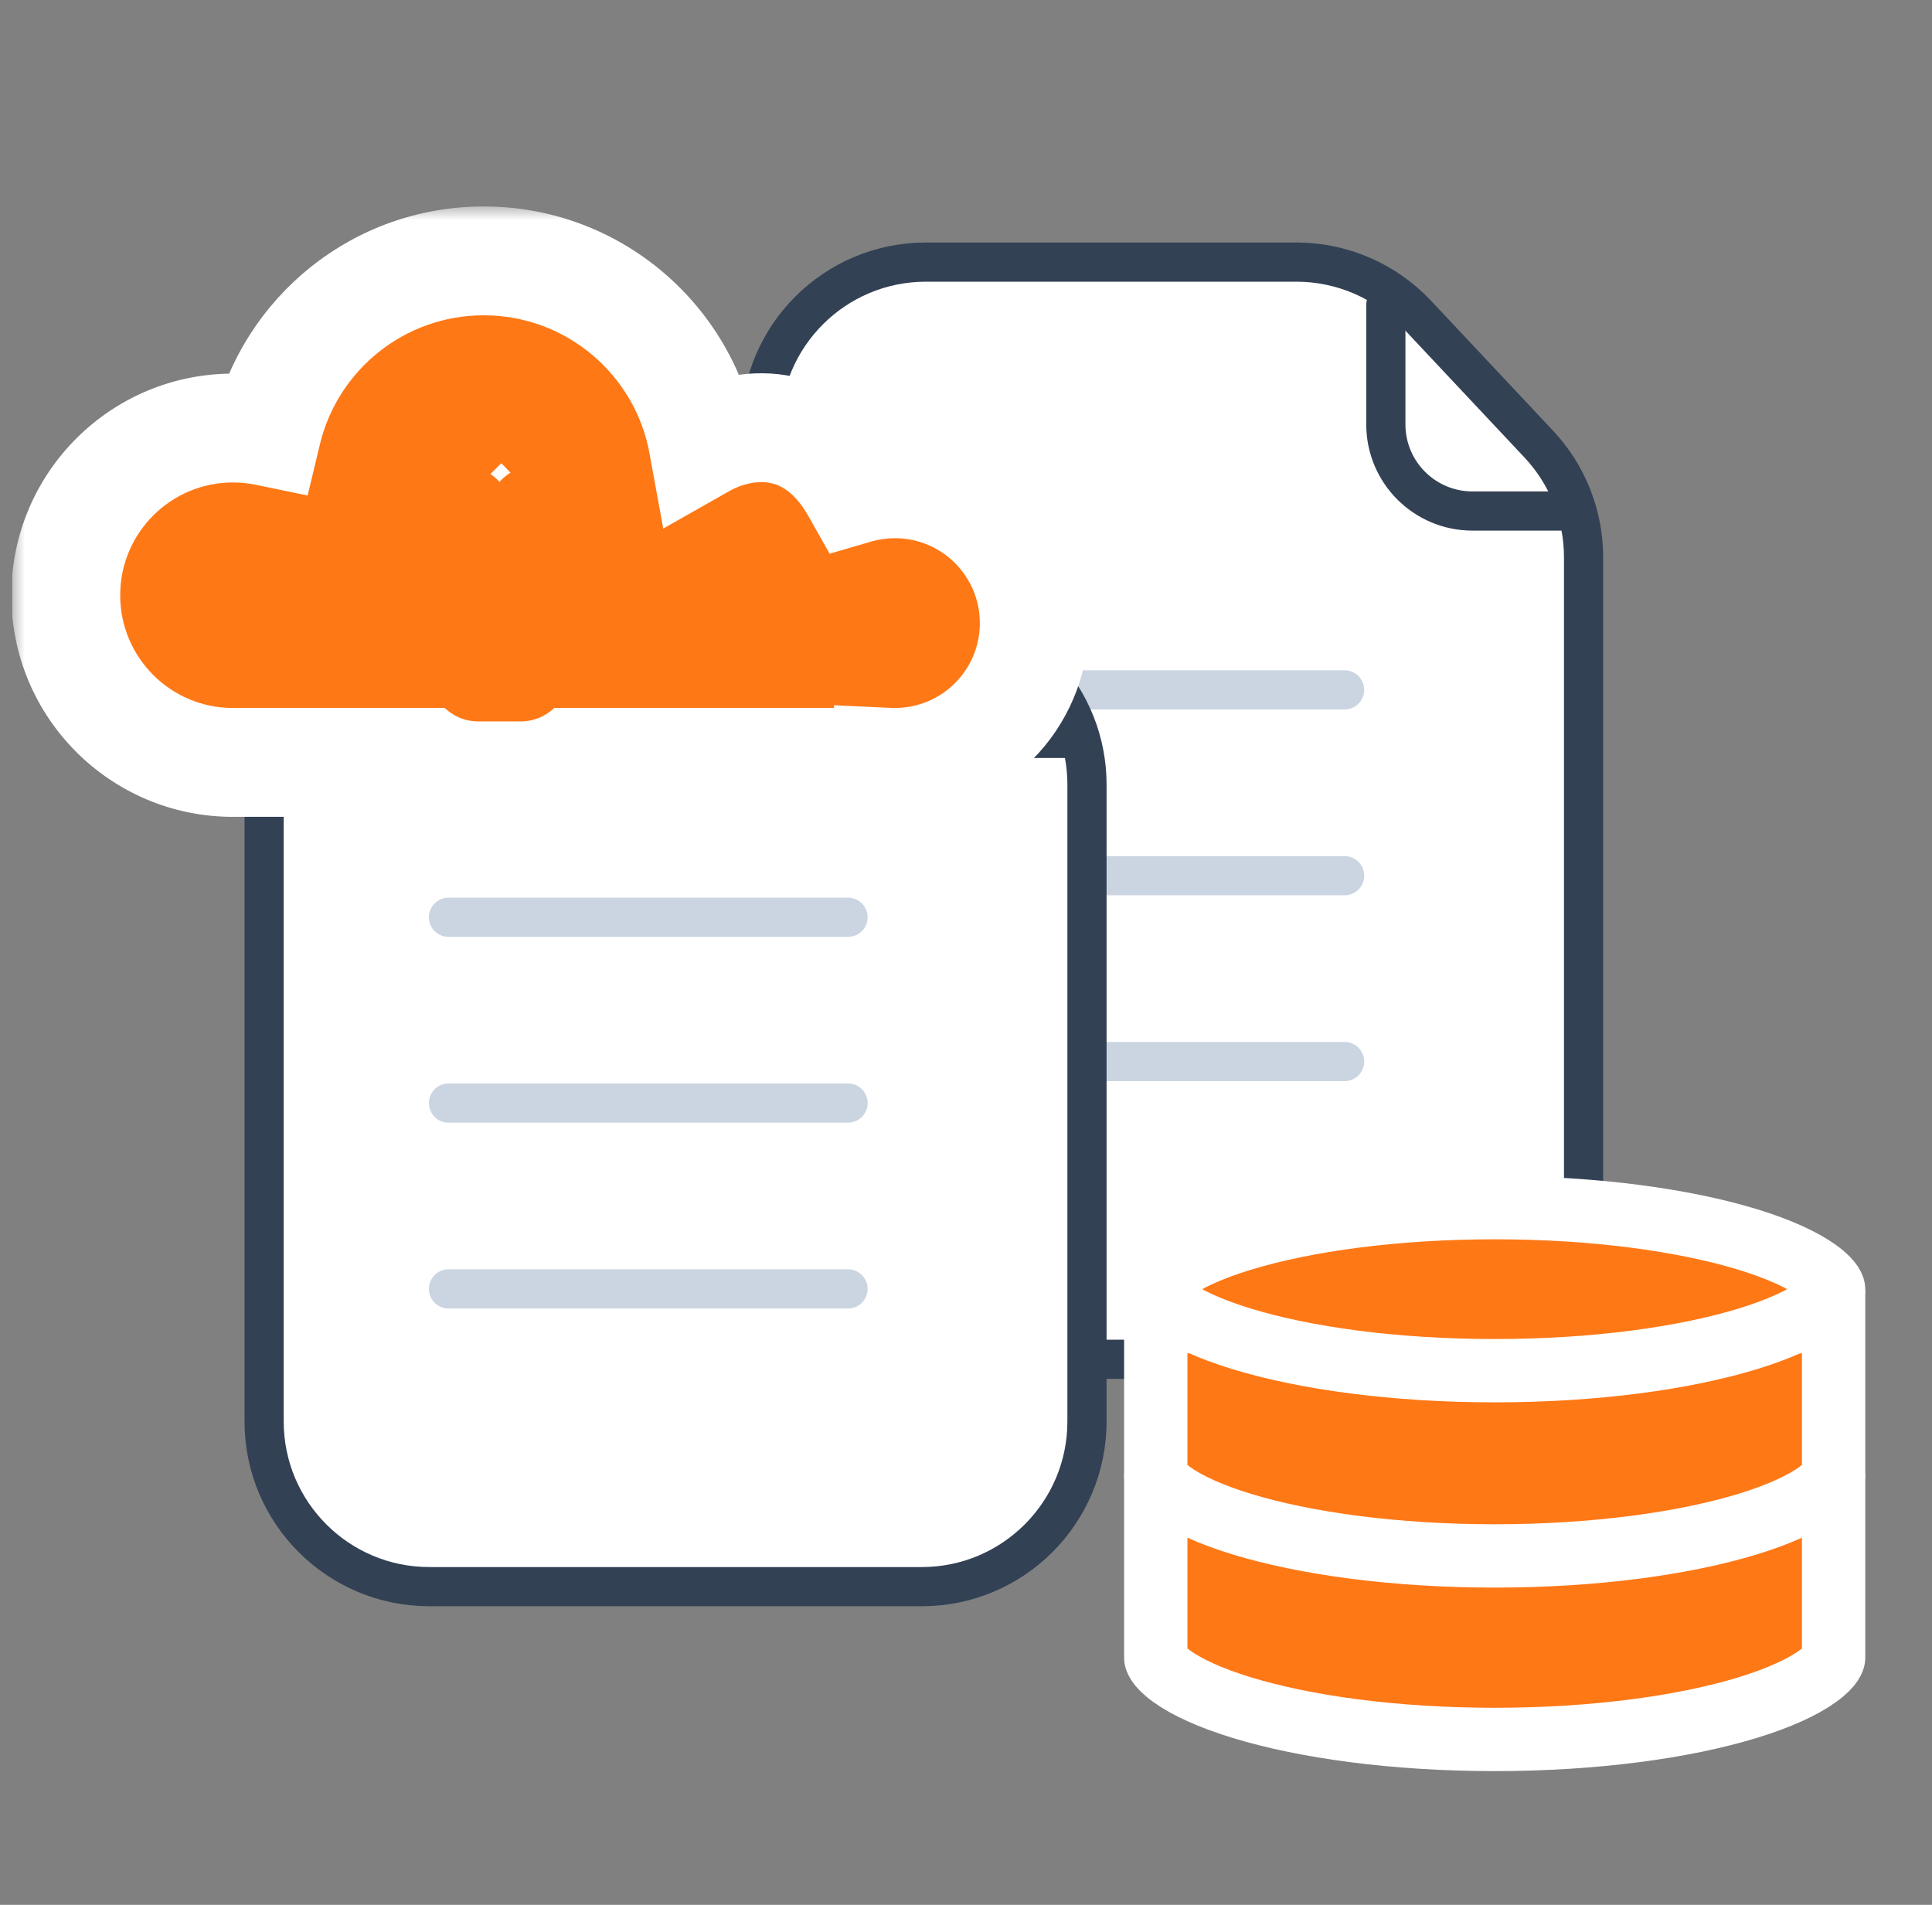 <svg width="71" height="70" viewBox="0 0 71 70" fill="none" xmlns="http://www.w3.org/2000/svg">
<rect x="0" y="0" width="71" height="70" fill="#808080" stroke="none"/>
<g clip-path="url(#clip0_366_59)">
<path d="M34.026 49.952C30.673 49.952 27.955 47.234 27.955 43.881V15.703C27.955 12.35 30.673 9.632 34.026 9.632H47.642C49.319 9.632 50.92 10.325 52.068 11.547L56.549 16.32C57.606 17.445 58.195 18.932 58.195 20.476V43.881C58.195 47.234 55.477 49.952 52.124 49.952H34.026Z" fill="white" stroke="#334155" stroke-width="1.44" stroke-miterlimit="10"/>
<path d="M50.929 11.207V15.597C50.929 17.354 52.353 18.779 54.111 18.779H57.589" stroke="#334155" stroke-width="1.44" stroke-miterlimit="10" stroke-linecap="round"/>
<path d="M34.731 25.352H49.413" stroke="#CBD5E1" stroke-width="1.44" stroke-linecap="round"/>
<path d="M34.731 32.181H49.413" stroke="#CBD5E1" stroke-width="1.44" stroke-linecap="round"/>
<path d="M34.731 39.01H49.413" stroke="#CBD5E1" stroke-width="1.44" stroke-linecap="round"/>
<path d="M15.777 58.307C12.424 58.307 9.706 55.589 9.706 52.236V24.058C9.706 20.705 12.424 17.987 15.777 17.987H29.394C31.07 17.987 32.672 18.68 33.819 19.902L38.301 24.675C39.358 25.8 39.946 27.287 39.946 28.831V52.236C39.946 55.589 37.228 58.307 33.875 58.307H15.777Z" fill="white" stroke="#334155" stroke-width="1.44" stroke-miterlimit="10"/>
<path d="M32.68 19.561V23.952C32.68 25.709 34.105 27.134 35.862 27.134H39.34" stroke="#334155" stroke-width="1.44" stroke-miterlimit="10" stroke-linecap="round"/>
<path d="M16.482 33.708H31.165" stroke="#CBD5E1" stroke-width="1.44" stroke-linecap="round"/>
<path d="M16.482 40.536H31.165" stroke="#CBD5E1" stroke-width="1.44" stroke-linecap="round"/>
<path d="M16.482 47.365H31.165" stroke="#CBD5E1" stroke-width="1.44" stroke-linecap="round"/>
<mask id="path-11-outside-1_366_59" maskUnits="userSpaceOnUse" x="0.417" y="7.587" width="40" height="23" fill="black">
<rect fill="white" x="0.417" y="7.587" width="40" height="23"/>
<path fill-rule="evenodd" clip-rule="evenodd" d="M8.561 15.73C8.99 15.73 9.408 15.774 9.812 15.858C10.677 12.26 13.915 9.587 17.778 9.587C21.796 9.587 25.138 12.479 25.835 16.296C27.262 15.488 29.833 15.125 31.45 17.983C31.906 17.85 32.389 17.778 32.889 17.778C35.717 17.778 38.009 20.07 38.009 22.898C38.009 25.725 35.717 28.017 32.889 28.017C32.809 28.017 32.728 28.016 32.649 28.012V28.017H8.687C8.645 28.017 8.603 28.018 8.561 28.018C5.168 28.018 2.417 25.267 2.417 21.874C2.417 18.481 5.168 15.73 8.561 15.73Z"/>
</mask>
<path fill-rule="evenodd" clip-rule="evenodd" d="M8.561 15.73C8.99 15.73 9.408 15.774 9.812 15.858C10.677 12.26 13.915 9.587 17.778 9.587C21.796 9.587 25.138 12.479 25.835 16.296C27.262 15.488 29.833 15.125 31.45 17.983C31.906 17.85 32.389 17.778 32.889 17.778C35.717 17.778 38.009 20.07 38.009 22.898C38.009 25.725 35.717 28.017 32.889 28.017C32.809 28.017 32.728 28.016 32.649 28.012V28.017H8.687C8.645 28.017 8.603 28.018 8.561 28.018C5.168 28.018 2.417 25.267 2.417 21.874C2.417 18.481 5.168 15.73 8.561 15.73Z" fill="#FF7816"/>
<path d="M9.812 15.858L9.407 17.817L11.305 18.209L11.757 16.325L9.812 15.858ZM25.835 16.296L23.868 16.655L24.374 19.423L26.821 18.036L25.835 16.296ZM31.45 17.983L29.709 18.968L30.489 20.348L32.011 19.903L31.45 17.983ZM32.649 28.012L32.741 26.014L30.649 25.917V28.012H32.649ZM32.649 28.017V30.017H34.649V28.017H32.649ZM8.687 28.017V26.017H8.666L8.646 26.017L8.687 28.017ZM10.218 13.899C9.681 13.789 9.127 13.73 8.561 13.73V17.73C8.853 17.73 9.136 17.76 9.407 17.817L10.218 13.899ZM17.778 7.587C12.969 7.587 8.943 10.915 7.868 15.391L11.757 16.325C12.41 13.606 14.861 11.587 17.778 11.587V7.587ZM27.803 15.936C26.935 11.187 22.779 7.587 17.778 7.587V11.587C20.812 11.587 23.341 13.772 23.868 16.655L27.803 15.936ZM33.19 16.999C32.111 15.089 30.566 14.062 28.89 13.79C27.314 13.535 25.856 13.986 24.85 14.556L26.821 18.036C27.241 17.798 27.782 17.663 28.252 17.739C28.622 17.799 29.172 18.019 29.709 18.968L33.19 16.999ZM32.889 15.778C32.197 15.778 31.525 15.877 30.888 16.064L32.011 19.903C32.287 19.822 32.581 19.778 32.889 19.778V15.778ZM40.009 22.898C40.009 18.966 36.822 15.778 32.889 15.778V19.778C34.612 19.778 36.009 21.175 36.009 22.898H40.009ZM32.889 30.017C36.822 30.017 40.009 26.83 40.009 22.898H36.009C36.009 24.621 34.612 26.017 32.889 26.017V30.017ZM32.556 30.01C32.667 30.015 32.778 30.017 32.889 30.017V26.017C32.84 26.017 32.79 26.016 32.741 26.014L32.556 30.01ZM34.649 28.017V28.012H30.649V28.017H34.649ZM8.687 30.017H32.649V26.017H8.687V30.017ZM8.561 30.018C8.616 30.018 8.671 30.017 8.727 30.016L8.646 26.017C8.618 26.017 8.59 26.018 8.561 26.018V30.018ZM0.417 21.874C0.417 26.372 4.063 30.018 8.561 30.018V26.018C6.273 26.018 4.417 24.163 4.417 21.874H0.417ZM8.561 13.73C4.063 13.73 0.417 17.377 0.417 21.874H4.417C4.417 19.586 6.273 17.73 8.561 17.73V13.73Z" fill="white" mask="url(#path-11-outside-1_366_59)"/>
<path d="M42.474 60.925L42.474 60.911L42.474 60.909V60.896V55.313H67.384L67.384 60.896L67.384 60.909L67.384 60.922L67.384 60.925C67.384 60.945 67.368 61.189 66.796 61.601C66.252 61.994 65.39 62.396 64.219 62.754C61.892 63.465 58.608 63.922 54.929 63.922C51.251 63.922 47.966 63.465 45.639 62.754C44.468 62.396 43.606 61.994 43.062 61.601C42.491 61.189 42.474 60.945 42.474 60.925Z" fill="#FF7816" stroke="white" stroke-width="2.327"/>
<path d="M42.474 54.182L42.474 54.168L42.474 54.166V54.152V48.569H67.384L67.384 54.152L67.384 54.166L67.384 54.179L67.384 54.182C67.384 54.202 67.368 54.445 66.796 54.858C66.252 55.251 65.39 55.653 64.219 56.011C61.892 56.721 58.608 57.178 54.929 57.178C51.251 57.178 47.966 56.721 45.639 56.011C44.468 55.653 43.606 55.251 43.062 54.858C42.491 54.445 42.474 54.202 42.474 54.182Z" fill="#FF7816" stroke="white" stroke-width="2.327"/>
<path d="M67.384 47.375C67.384 47.395 67.368 47.639 66.797 48.051C66.252 48.444 65.39 48.846 64.219 49.204C61.892 49.914 58.608 50.371 54.929 50.371C51.251 50.371 47.966 49.914 45.639 49.204C44.468 48.846 43.606 48.444 43.062 48.051C42.491 47.639 42.474 47.395 42.474 47.375C42.474 47.355 42.491 47.111 43.062 46.699C43.606 46.306 44.468 45.904 45.639 45.546C47.966 44.836 51.251 44.379 54.929 44.379C58.608 44.379 61.892 44.836 64.219 45.546C65.39 45.904 66.252 46.306 66.797 46.699C67.368 47.111 67.384 47.355 67.384 47.375Z" fill="#FF7816" stroke="white" stroke-width="2.327"/>
<mask id="path-16-outside-2_366_59" maskUnits="userSpaceOnUse" x="13.053" y="13.01" width="11" height="14" fill="black">
<rect fill="white" x="13.053" y="13.01" width="11" height="14"/>
<path fill-rule="evenodd" clip-rule="evenodd" d="M19.408 24.744C19.408 24.891 19.289 25.01 19.143 25.01H17.568C17.422 25.01 17.303 24.891 17.303 24.744V18.882C17.303 18.736 17.184 18.617 17.038 18.617H15.319C15.081 18.617 14.963 18.329 15.132 18.163L18.262 15.077C18.367 14.973 18.537 14.975 18.639 15.082L21.608 18.168C21.77 18.336 21.65 18.617 21.416 18.617H19.673C19.527 18.617 19.408 18.736 19.408 18.882V24.744Z"/>
</mask>
<path fill-rule="evenodd" clip-rule="evenodd" d="M19.408 24.744C19.408 24.891 19.289 25.01 19.143 25.01H17.568C17.422 25.01 17.303 24.891 17.303 24.744V18.882C17.303 18.736 17.184 18.617 17.038 18.617H15.319C15.081 18.617 14.963 18.329 15.132 18.163L18.262 15.077C18.367 14.973 18.537 14.975 18.639 15.082L21.608 18.168C21.77 18.336 21.65 18.617 21.416 18.617H19.673C19.527 18.617 19.408 18.736 19.408 18.882V24.744Z" fill="white"/>
<path d="M21.608 18.168L22.689 17.128L21.608 18.168ZM18.262 15.077L19.315 16.145L18.262 15.077ZM18.639 15.082L19.72 14.042L18.639 15.082ZM15.132 18.163L14.079 17.095L15.132 18.163ZM17.568 23.51H19.143V26.51H17.568V23.51ZM18.803 18.882V24.744H15.803V18.882H18.803ZM17.038 20.117H15.319V17.117H17.038V20.117ZM14.079 17.095L17.208 14.009L19.315 16.145L16.186 19.231L14.079 17.095ZM19.72 14.042L22.689 17.128L20.526 19.207L17.558 16.121L19.72 14.042ZM21.416 20.117H19.673V17.117H21.416V20.117ZM17.908 24.744V18.882H20.908V24.744H17.908ZM19.673 20.117C20.355 20.117 20.908 19.564 20.908 18.882H17.908C17.908 17.907 18.698 17.117 19.673 17.117V20.117ZM22.689 17.128C23.767 18.25 22.973 20.117 21.416 20.117V17.117C20.328 17.117 19.772 18.423 20.526 19.207L22.689 17.128ZM17.208 14.009C17.909 13.318 19.038 13.333 19.72 14.042L17.558 16.121C18.035 16.617 18.825 16.628 19.315 16.145L17.208 14.009ZM15.319 20.117C13.74 20.117 12.955 18.203 14.079 17.095L16.186 19.231C16.972 18.455 16.423 17.117 15.319 17.117V20.117ZM15.803 18.882C15.803 19.564 16.356 20.117 17.038 20.117V17.117C18.013 17.117 18.803 17.907 18.803 18.882H15.803ZM19.143 23.51C18.461 23.51 17.908 24.062 17.908 24.744H20.908C20.908 25.719 20.118 26.51 19.143 26.51V23.51ZM17.568 26.51C16.593 26.51 15.803 25.719 15.803 24.744H18.803C18.803 24.062 18.25 23.51 17.568 23.51V26.51Z" fill="#FF7816" mask="url(#path-16-outside-2_366_59)"/>
</g>
<defs>
<clipPath id="clip0_366_59">
<rect width="70" height="70" fill="white" transform="translate(0.449)"/>
</clipPath>
</defs>
</svg>
